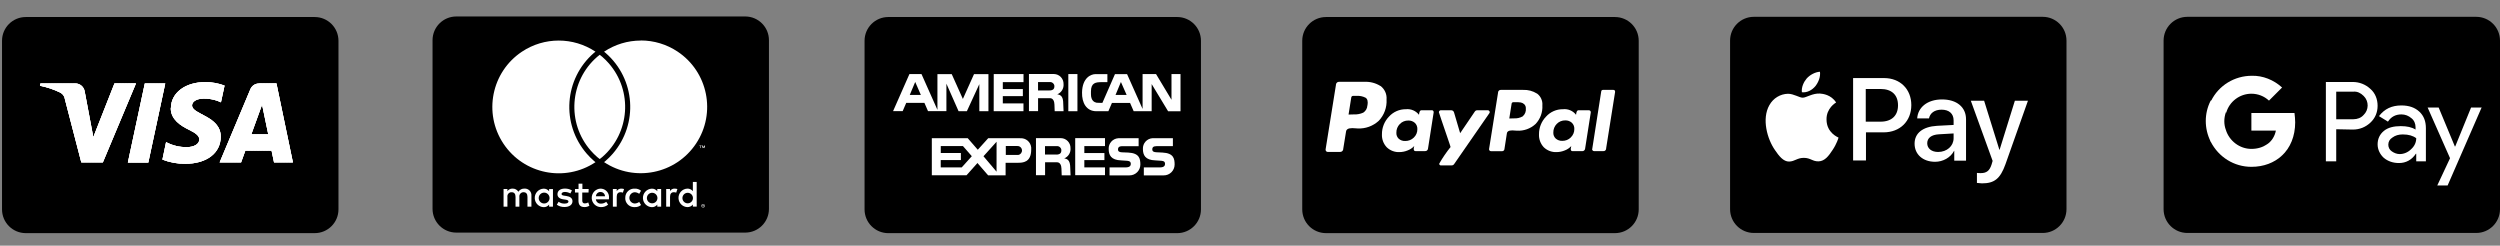 <?xml version="1.0" encoding="UTF-8"?>
<!-- Generator: Adobe Illustrator 28.0.0, SVG Export Plug-In . SVG Version: 6.00 Build 0)  -->
<svg xmlns="http://www.w3.org/2000/svg" xmlns:xlink="http://www.w3.org/1999/xlink" version="1.1" id="Layer_1" x="0px" y="0px" width="313.844px" height="30.842px" viewBox="0 0 313.844 30.842" style="enable-background:new 0 0 313.844 30.842;" xml:space="preserve">
<rect x="0" y="0" width="313.844" height="30.842" fill="#808080" stroke="none"/>
<path d="M202.742,2.138h-36.284c-1.643,0.002-2.975,1.333-2.978,2.976v21.17c0,1.646,1.332,2.98,2.978,2.983h36.284  c1.646-0.003,2.978-1.337,2.978-2.983V5.114C205.718,3.47,204.386,2.139,202.742,2.138z"></path>
<path style="fill:#FFFFFF;" d="M173.301,10.798c-0.597-0.375-1.295-0.559-2-0.526h-3.174c-0.206-0.022-0.391,0.127-0.414,0.333l0,0  c-0.002,0.014-0.002,0.028,0,0.042l-1.3,8.106c-0.014,0.078,0.008,0.158,0.06,0.218c0.045,0.066,0.121,0.103,0.2,0.1h1.519  c0.21,0.029,0.404-0.117,0.433-0.327l0,0c0.001-0.016,0.001-0.031,0-0.047l0.355-2.19c0.009-0.103,0.059-0.197,0.139-0.262  c0.086-0.07,0.19-0.115,0.3-0.13c0.112-0.019,0.225-0.029,0.339-0.03c0.126-0.001,0.253,0.005,0.378,0.02  c0.092,0.013,0.184,0.019,0.277,0.019c0.988,0.056,1.956-0.294,2.681-0.968c0.679-0.718,1.03-1.685,0.97-2.671  c0.057-0.66-0.232-1.303-0.763-1.7V10.798z M171.658,13.229c-0.012,0.371-0.205,0.712-0.517,0.913  c-0.374,0.167-0.782,0.242-1.191,0.221l-0.656,0.018l0.338-2.126c0.006-0.128,0.114-0.227,0.242-0.221h0.4  c0.4-0.029,0.8,0.051,1.158,0.232c0.239,0.152,0.323,0.475,0.239,0.968L171.658,13.229z"></path>
<path style="fill:#FFFFFF;" d="M202.532,11.284h-1.29c-0.114-0.011-0.215,0.072-0.226,0.186l0,0l-1.129,7.219l-0.016,0.043  c0.003,0.061,0.027,0.118,0.069,0.162c0.044,0.05,0.108,0.078,0.174,0.077h1.152c0.176,0.024,0.338-0.1,0.362-0.277  c0,0,0-0.001,0-0.001v-0.051l1.129-7.1v-0.016c0-0.161-0.075-0.242-0.226-0.242H202.532z"></path>
<path style="fill:#FFFFFF;" d="M187.02,14.083c-0.001-0.061-0.026-0.118-0.069-0.161c-0.038-0.051-0.098-0.081-0.161-0.081h-1.339  c-0.128-0.002-0.247,0.065-0.313,0.174l-1.834,2.706l-0.766-2.6c-0.042-0.174-0.204-0.292-0.383-0.279h-1.29  c-0.063,0.001-0.123,0.031-0.162,0.08c-0.042,0.043-0.068,0.101-0.071,0.161c0,0.023,0.113,0.363,0.339,1.025l0.728,2.134  c0.259,0.765,0.4,1.17,0.4,1.215c-0.527,0.655-1.001,1.351-1.419,2.08c-0.015,0.109,0.061,0.211,0.17,0.226c0,0,0.001,0,0.001,0l0,0  c0.017,0.003,0.033,0.003,0.05,0h1.339c0.127,0.001,0.246-0.064,0.313-0.172l4.427-6.394c0.027-0.034,0.039-0.078,0.033-0.121  L187.02,14.083z"></path>
<path style="fill:#FFFFFF;" d="M199.463,13.839h-1.315c-0.161,0-0.26,0.19-0.294,0.572c-0.389-0.506-1.014-0.771-1.648-0.7  c-0.811-0.009-1.586,0.332-2.126,0.937c-0.571,0.592-0.886,1.384-0.878,2.206c-0.029,0.603,0.188,1.191,0.6,1.632  c0.431,0.417,1.015,0.636,1.613,0.607c0.352-0.003,0.7-0.075,1.025-0.21c0.313-0.116,0.593-0.306,0.816-0.555  c0,0.011-0.013,0.064-0.034,0.161c-0.019,0.068-0.031,0.138-0.035,0.208c0,0.186,0.075,0.279,0.225,0.279h1.2  c0.191,0.017,0.36-0.122,0.38-0.313v-0.014l0.71-4.53c0.009-0.069-0.01-0.138-0.053-0.192c-0.041-0.051-0.103-0.082-0.169-0.082  L199.463,13.839z M197.196,17.253c-0.282,0.282-0.667,0.437-1.066,0.429c-0.297,0.013-0.589-0.086-0.816-0.278  c-0.214-0.195-0.329-0.475-0.313-0.764c-0.01-0.405,0.145-0.797,0.43-1.086c0.281-0.291,0.671-0.451,1.076-0.44  c0.295-0.009,0.583,0.092,0.807,0.285c0.219,0.203,0.337,0.493,0.323,0.791c0.007,0.399-0.153,0.782-0.441,1.058V17.253z"></path>
<path style="fill:#FFFFFF;" d="M179.747,13.839h-1.315c-0.161,0-0.261,0.19-0.295,0.572c-0.391-0.503-1.015-0.768-1.649-0.7  c-0.81-0.008-1.585,0.334-2.126,0.937c-0.569,0.592-0.884,1.384-0.876,2.206c-0.03,0.603,0.187,1.192,0.6,1.632  c0.43,0.417,1.014,0.637,1.613,0.607c0.348-0.005,0.692-0.076,1.013-0.21c0.317-0.118,0.601-0.308,0.832-0.555  c-0.042,0.116-0.066,0.239-0.069,0.363c0,0.185,0.076,0.279,0.224,0.279h1.191c0.191,0.017,0.36-0.122,0.38-0.313v-0.014l0.708-4.53  c0.013-0.068-0.006-0.139-0.051-0.192c-0.041-0.055-0.105-0.087-0.174-0.087L179.747,13.839z M177.488,17.27  c-0.288,0.284-0.679,0.439-1.084,0.429c-0.294,0.015-0.583-0.085-0.806-0.277c-0.209-0.197-0.319-0.477-0.3-0.763  c-0.011-0.405,0.144-0.798,0.429-1.086c0.281-0.292,0.671-0.452,1.076-0.441c0.295-0.011,0.584,0.091,0.806,0.286  c0.22,0.202,0.338,0.491,0.323,0.789c0.009,0.4-0.151,0.785-0.441,1.06L177.488,17.27z"></path>
<path style="fill:#FFFFFF;" d="M192.947,11.745c-0.52-0.327-1.128-0.488-1.742-0.46h-2.762c-0.185-0.024-0.354,0.105-0.379,0.29  c-0.002,0.014-0.002,0.027,0,0.041l-1.129,7.083c-0.013,0.069,0.006,0.139,0.052,0.192c0.041,0.054,0.106,0.086,0.174,0.086h1.419  c0.135,0.003,0.252-0.092,0.277-0.225l0.313-2.014c0.008-0.089,0.052-0.171,0.121-0.228c0.074-0.061,0.164-0.101,0.26-0.114  c0.097-0.018,0.196-0.027,0.295-0.026c0.108-0.001,0.216,0.005,0.323,0.018c0.081,0.011,0.162,0.016,0.243,0.016  c0.869,0.055,1.723-0.249,2.362-0.842c0.593-0.627,0.901-1.471,0.85-2.333c0.05-0.578-0.203-1.14-0.668-1.486L192.947,11.745z   M191.173,14.6c-0.348,0.197-0.747,0.287-1.146,0.26l-0.555,0.016l0.292-1.857c0.013-0.114,0.112-0.197,0.226-0.192h0.313  c0.203-0.003,0.406,0.01,0.607,0.036c0.161,0.029,0.31,0.103,0.43,0.214c0.146,0.136,0.223,0.33,0.21,0.529  c0.045,0.374-0.099,0.745-0.384,0.991L191.173,14.6z"></path>
<path d="M93.555,2.068H57.279c-1.645,0.002-2.978,1.335-2.979,2.98v21.175c0.003,1.645,1.338,2.977,2.983,2.977h36.272  c1.643-0.001,2.975-1.331,2.977-2.974V5.056c0.005-1.645-1.324-2.982-2.969-2.988L93.555,2.068z"></path>
<path d="M39.513,2.138H3.232C1.588,2.139,0.256,3.471,0.254,5.115v21.173c0.002,1.644,1.334,2.976,2.978,2.978h36.281  c1.644-0.002,2.976-1.334,2.978-2.978V5.115C42.488,3.472,41.156,2.141,39.513,2.138z"></path>
<path style="fill:#FFFFFF;" d="M21.439,13.57c-0.016,1.431,1.275,2.228,2.246,2.7c0.971,0.472,1.336,0.806,1.336,1.232  c0,0.666-0.8,0.968-1.536,0.968c-0.918,0.02-1.826-0.196-2.636-0.628l-0.458,2.193c0.908,0.355,1.875,0.533,2.85,0.526  c2.7,0,4.459-1.336,4.469-3.4c0-2.617-3.622-2.762-3.6-3.931c0-0.355,0.345-0.728,1.09-0.828c0.87-0.084,1.746,0.068,2.536,0.442  l0.452-2.1c-0.768-0.287-1.58-0.436-2.4-0.439c-2.536,0-4.32,1.349-4.335,3.278 M32.521,10.483  c-0.479-0.003-0.911,0.286-1.092,0.729l-3.854,9.174h2.689l0.537-1.483h3.289l0.312,1.483h2.368l-2.067-9.918h-2.18 M32.902,13.14  l0.776,3.723h-2.129l1.345-3.71 M18.179,10.486L16.053,20.4h2.565l2.126-9.926h-2.581 M14.371,10.474l-2.658,6.743l-1.082-5.73  c-0.092-0.583-0.594-1.012-1.184-1.013H5.079l-0.062,0.291c0.876,0.174,1.726,0.459,2.53,0.848c0.34,0.165,0.57,0.495,0.608,0.871  l2.052,7.9h2.706l4.159-9.918h-2.69"></path>
<g>
	<defs>
		<path id="SVGID_1_" d="M21.439,13.57c-0.016,1.431,1.275,2.228,2.246,2.7c0.971,0.472,1.336,0.806,1.336,1.232    c0,0.666-0.8,0.968-1.536,0.968c-0.918,0.02-1.826-0.196-2.636-0.628l-0.458,2.193c0.908,0.355,1.875,0.533,2.85,0.526    c2.7,0,4.459-1.336,4.469-3.4c0-2.617-3.622-2.762-3.6-3.931c0-0.355,0.345-0.728,1.09-0.828c0.87-0.084,1.746,0.068,2.536,0.442    l0.452-2.1c-0.768-0.287-1.58-0.436-2.4-0.439c-2.536,0-4.32,1.349-4.335,3.278 M32.521,10.483    c-0.479-0.003-0.911,0.286-1.092,0.729l-3.854,9.174h2.689l0.537-1.483h3.289l0.312,1.483h2.368l-2.067-9.918h-2.18 M32.902,13.14    l0.776,3.723h-2.129l1.345-3.71 M18.179,10.486L16.053,20.4h2.565l2.126-9.926h-2.581 M14.371,10.474l-2.658,6.743l-1.082-5.73    c-0.092-0.583-0.594-1.012-1.184-1.013H5.079l-0.062,0.291c0.876,0.174,1.726,0.459,2.53,0.848c0.34,0.165,0.57,0.495,0.608,0.871    l2.052,7.9h2.706l4.159-9.918h-2.69"></path>
	</defs>
	<clipPath id="SVGID_00000116197447984594009580000014385836136145088393_">
		<use xlink:href="#SVGID_1_" style="overflow:visible;"></use>
	</clipPath>
	<g style="clip-path:url(#SVGID_00000116197447984594009580000014385836136145088393_);">
		<polyline style="fill:#FFFFFF;" points="1.701,11.524 32.978,0.003 40.094,19.33 8.813,30.842   "></polyline>
		<g>
			<defs>
				<polyline id="SVGID_00000036250915676057503090000008371941346174433691_" points="1.701,11.523 32.978,0.003 40.094,19.332       8.813,30.842     "></polyline>
			</defs>
			<clipPath id="SVGID_00000003065493220340081710000000762928760125609657_">
				<use xlink:href="#SVGID_00000036250915676057503090000008371941346174433691_" style="overflow:visible;"></use>
			</clipPath>
			<g style="clip-path:url(#SVGID_00000003065493220340081710000000762928760125609657_);">
				<path style="fill:#FFFFFF;" d="M1.698,2.036l10.608,28.806H1.698V2.036z"></path>
				<path style="fill:#FFFFFF;" d="M1.698,0.986l10.993,29.853h-0.385L1.698,2.039L1.698,0.986z"></path>
				<path style="fill:#FFFFFF;" d="M1.72,0l11.355,30.842H12.69L1.698,0.986V0H1.72z"></path>
				<path style="fill:#FFFFFF;" d="M2.104,0l11.358,30.842h-0.387L1.72,0H2.104z"></path>
				<path style="fill:#FFFFFF;" d="M2.49,0l11.359,30.842h-0.387L2.104,0H2.49z"></path>
				<path style="fill:#FFFFFF;" d="M2.877,0l11.358,30.842H13.85L2.49,0H2.877z"></path>
				<path style="fill:#FFFFFF;" d="M3.262,0l11.359,30.842h-0.386L2.877,0H3.262z"></path>
				<path style="fill:#FFFFFF;" d="M3.648,0l11.358,30.842h-0.387L3.261,0H3.648z"></path>
				<path style="fill:#FFFFFF;" d="M4.027,0l11.358,30.842H15L3.648,0H4.027z"></path>
				<path style="fill:#FFFFFF;" d="M4.413,0l11.36,30.842h-0.381L4.027,0H4.413z"></path>
				<path style="fill:#FFFFFF;" d="M4.805,0l11.356,30.842h-0.385L4.413,0H4.805z"></path>
				<path style="fill:#FFFFFF;" d="M5.19,0l11.36,30.842h-0.387L4.803,0H5.19z"></path>
				<path style="fill:#FFFFFF;" d="M5.576,0l11.356,30.842h-0.384L5.19,0H5.576z"></path>
				<path style="fill:#FFFFFF;" d="M5.963,0l11.358,30.842h-0.389L5.576,0H5.963z"></path>
				<path style="fill:#FFFFFF;" d="M6.347,0l11.355,30.842h-0.389L5.963,0H6.347z"></path>
				<path style="fill:#FFFFFF;" d="M6.729,0l11.36,30.842h-0.387L6.347,0H6.729z"></path>
				<path style="fill:#FFFFFF;" d="M7.118,0l11.358,30.842H18.09L6.729,0H7.118z"></path>
				<path style="fill:#FFFFFF;" d="M7.497,0l11.36,30.842H18.47L7.118,0H7.497z"></path>
				<path style="fill:#FFFFFF;" d="M7.899,0l11.358,30.842h-0.389L7.503,0H7.899z"></path>
				<path style="fill:#FFFFFF;" d="M8.274,0l11.363,30.842h-0.385L7.889,0H8.274z"></path>
				<path style="fill:#FFFFFF;" d="M8.665,0l11.348,30.842h-0.386L8.274,0H8.665z"></path>
				<path style="fill:#FFFFFF;" d="M9.046,0l11.358,30.842h-0.391L8.658,0H9.046z"></path>
				<path style="fill:#FFFFFF;" d="M9.431,0l11.36,30.842h-0.387L9.046,0H9.431z"></path>
				<path style="fill:#FFFFFF;" d="M9.818,0l11.357,30.842h-0.384L9.431,0H9.818z"></path>
				<path style="fill:#FFFFFF;" d="M10.202,0L21.56,30.842h-0.385L9.813,0H10.202z"></path>
				<path style="fill:#FFFFFF;" d="M10.589,0l11.357,30.842H21.56L10.202,0H10.589z"></path>
				<path style="fill:#FFFFFF;" d="M10.973,0l11.36,30.842h-0.386L10.589,0H10.973z"></path>
				<path style="fill:#FFFFFF;" d="M11.36,0l11.359,30.842h-0.386L10.976,0H11.36z"></path>
				<path style="fill:#FFFFFF;" d="M11.749,0l11.358,30.842h-0.385L11.354,0H11.749z"></path>
				<path style="fill:#FFFFFF;" d="M12.132,0L23.49,30.842h-0.387L11.746,0H12.132z"></path>
				<path style="fill:#FFFFFF;" d="M12.513,0l11.352,30.842h-0.383L12.132,0H12.513z"></path>
				<path style="fill:#FFFFFF;" d="M12.899,0l11.36,30.842h-0.385L12.513,0H12.899z"></path>
				<path style="fill:#FFFFFF;" d="M13.291,0l11.358,30.842h-0.387L12.899,0H13.291z"></path>
				<path style="fill:#FFFFFF;" d="M13.67,0l11.359,30.842h-0.386L13.291,0H13.67z"></path>
				<path style="fill:#FFFFFF;" d="M14.059,0l11.354,30.842h-0.385L13.672,0H14.059z"></path>
				<path style="fill:#FFFFFF;" d="M14.445,0l11.36,30.842h-0.392L14.059,0H14.445z"></path>
				<path style="fill:#FFFFFF;" d="M14.835,0L26.19,30.842h-0.385L14.445,0H14.835z"></path>
				<path style="fill:#FFFFFF;" d="M15.213,0l11.358,30.842h-0.386L14.835,0H15.213z"></path>
				<path style="fill:#FFFFFF;" d="M15.6,0l11.36,30.842h-0.386L15.213,0H15.6z"></path>
				<path style="fill:#FFFFFF;" d="M15.987,0l11.358,30.842H26.96L15.6,0H15.987z"></path>
				<path style="fill:#FFFFFF;" d="M16.372,0l11.359,30.842h-0.386L15.987,0H16.372z"></path>
				<path style="fill:#FFFFFF;" d="M16.758,0l11.355,30.842h-0.387L16.371,0H16.758z"></path>
				<path style="fill:#FFFFFF;" d="M17.145,0l11.358,30.842h-0.39L16.76,0H17.145z"></path>
				<path style="fill:#FFFFFF;" d="M17.529,0l11.358,30.842h-0.385L17.144,0H17.529z"></path>
				<path style="fill:#FFFFFF;" d="M17.913,0l11.36,30.842h-0.389L17.529,0H17.913z"></path>
				<path style="fill:#FFFFFF;" d="M18.3,0l11.358,30.842h-0.385L17.913,0H18.3z"></path>
				<path style="fill:#FFFFFF;" d="M18.686,0l11.358,30.842h-0.379L18.3,0H18.686z"></path>
				<path style="fill:#FFFFFF;" d="M19.073,0l11.358,30.842h-0.387L18.686,0H19.073z"></path>
				<path style="fill:#FFFFFF;" d="M19.457,0l11.356,30.842h-0.386L19.071,0H19.457z"></path>
				<path style="fill:#FFFFFF;" d="M19.844,0l11.358,30.842h-0.389L19.457,0H19.844z"></path>
				<path style="fill:#FFFFFF;" d="M20.228,0l11.358,30.842H31.2L19.836,0H20.228z"></path>
				<path style="fill:#FFFFFF;" d="M20.613,0l11.359,30.842h-0.386L20.228,0H20.613z"></path>
				<path style="fill:#FFFFFF;" d="M21.001,0l11.358,30.842h-0.386L20.613,0H21.001z"></path>
				<path style="fill:#FFFFFF;" d="M21.385,0l11.356,30.842h-0.385L20.999,0H21.385z"></path>
				<path style="fill:#FFFFFF;" d="M21.772,0l11.356,30.842h-0.387L21.385,0H21.772z"></path>
				<path style="fill:#FFFFFF;" d="M22.156,0l11.357,30.842h-0.387L21.772,0H22.156z"></path>
				<path style="fill:#FFFFFF;" d="M22.541,0l11.358,30.842h-0.386L22.156,0H22.541z"></path>
				<path style="fill:#FFFFFF;" d="M22.928,0L34.28,30.842h-0.386L22.541,0H22.928z"></path>
				<path style="fill:#FFFFFF;" d="M23.313,0l11.363,30.842H34.29L22.928,0H23.313z"></path>
				<path style="fill:#FFFFFF;" d="M23.707,0l11.359,30.842h-0.389L23.313,0H23.707z"></path>
				<path style="fill:#FFFFFF;" d="M24.085,0l11.358,30.842h-0.385L23.698,0H24.085z"></path>
				<path style="fill:#FFFFFF;" d="M24.47,0l11.359,30.842h-0.386L24.085,0H24.47z"></path>
				<path style="fill:#FFFFFF;" d="M24.856,0l11.357,30.842h-0.386L24.469,0H24.856z"></path>
				<path style="fill:#FFFFFF;" d="M25.242,0L36.6,30.842h-0.387L24.856,0H25.242z"></path>
				<path style="fill:#FFFFFF;" d="M25.627,0l11.358,30.842H36.6L25.245,0H25.627z"></path>
				<path style="fill:#FFFFFF;" d="M26.013,0l11.359,30.842h-0.388L25.625,0H26.013z"></path>
				<path style="fill:#FFFFFF;" d="M26.398,0l11.358,30.842h-0.385L26.013,0H26.398z"></path>
				<path style="fill:#FFFFFF;" d="M26.784,0l11.355,30.842h-0.383L26.397,0H26.784z"></path>
				<path style="fill:#FFFFFF;" d="M27.168,0l11.363,30.842h-0.388L26.784,0H27.168z"></path>
				<path style="fill:#FFFFFF;" d="M27.555,0l11.358,30.842h-0.386L27.168,0H27.555z"></path>
				<path style="fill:#FFFFFF;" d="M27.939,0l11.358,30.842h-0.384L27.555,0H27.939z"></path>
				<path style="fill:#FFFFFF;" d="M28.326,0l11.352,30.842H39.29L27.939,0H28.326z"></path>
				<path style="fill:#FFFFFF;" d="M28.708,0l11.363,30.842h-0.393L28.326,0H28.708z"></path>
				<path style="fill:#FFFFFF;" d="M29.103,0l11,29.861v0.979h-0.026L28.708,0H29.103z"></path>
				<path style="fill:#FFFFFF;" d="M29.482,0l10.613,28.817v1.044L29.095,0H29.482z"></path>
				<path style="fill:#FFFFFF;" d="M29.87,0l10.225,27.769v1.048L29.482,0H29.87z"></path>
				<path style="fill:#FFFFFF;" d="M30.254,0l9.848,26.723v1.047L29.87,0H30.254z"></path>
				<path style="fill:#FFFFFF;" d="M30.644,0L40.1,25.677v1.046L30.254,0H30.644z"></path>
				<path style="fill:#FFFFFF;" d="M31.025,0l9.07,24.633v1.047L30.644,0H31.025z"></path>
				<path style="fill:#FFFFFF;" d="M40.094,24.633L31.025,0h9.069V24.633z"></path>
			</g>
		</g>
	</g>
</g>
<path d="M147.791,2.136h-36.279c-1.644,0.002-2.976,1.334-2.978,2.978v21.175c0.002,1.644,1.334,2.977,2.978,2.98h36.279  c1.642-0.006,2.972-1.338,2.975-2.98V5.114C150.762,3.472,149.433,2.141,147.791,2.136z"></path>
<path style="fill:#FFFFFF;" d="M134.98,17.34h3.739v1h-2.594v0.874h2.521v0.884h-2.521v0.916h2.594v0.978h-3.739V17.34z"></path>
<path style="fill:#FFFFFF;" d="M145.941,19.153c1.407,0.073,1.518,0.775,1.518,1.518c-0.008,0.751-0.623,1.354-1.374,1.346  c0,0,0,0,0,0h-2.491v-1h1.872c0.322,0,0.79,0,0.79-0.445c0-0.216-0.084-0.35-0.422-0.386c-0.15-0.021-0.707-0.051-0.791-0.053  c-1.269-0.034-1.565-0.666-1.565-1.434c-0.034-0.707,0.507-1.31,1.213-1.352c0.05-0.003,0.101-0.003,0.151,0h2.4v1h-1.756  c-0.405,0-0.831-0.048-0.831,0.4c0,0.286,0.215,0.344,0.484,0.365C145.236,19.124,145.859,19.156,145.941,19.153z"></path>
<path style="fill:#FFFFFF;" d="M141.636,19.153c1.406,0.073,1.522,0.775,1.522,1.518c-0.008,0.751-0.623,1.354-1.374,1.346  c0,0,0,0,0,0h-2.494v-1h1.876c0.323,0,0.791,0,0.791-0.445c0-0.216-0.083-0.35-0.421-0.386c-0.152-0.021-0.71-0.051-0.791-0.053  c-1.269-0.034-1.564-0.666-1.564-1.434c-0.032-0.705,0.508-1.306,1.213-1.347l0,0c0.049-0.003,0.097-0.003,0.146,0h2.4v1h-1.755  c-0.405,0-0.834-0.047-0.834,0.405c0,0.284,0.215,0.342,0.484,0.363C140.926,19.124,141.55,19.156,141.636,19.153z"></path>
<path style="fill:#FFFFFF;" d="M128.074,17.347h-4.014l-1.311,1.452l-1.263-1.452h-4.507v4.656h4.355l1.373-1.539l1.34,1.549h2.194  v-1.579h1.539c0.592,0,1.675-0.02,1.675-1.654c0.076-0.708-0.436-1.344-1.144-1.421c-0.079-0.008-0.16-0.008-0.239,0L128.074,17.347  z M120.734,21.014h-2.637v-0.92h2.529v-0.884h-2.523v-0.874h2.783l1.113,1.273L120.734,21.014z M125.104,21.552l-1.64-1.936  l1.643-1.821L125.104,21.552z M127.685,19.452h-1.419v-1.12h1.427c0.311-0.023,0.582,0.211,0.605,0.522  c0.021,0.289-0.18,0.548-0.466,0.598c-0.046,0.005-0.093,0.005-0.139,0H127.685z"></path>
<path style="fill:#FFFFFF;" d="M133.599,19.887c0.519-0.209,0.84-0.734,0.79-1.291c0.014-0.677-0.523-1.239-1.2-1.255l0,0  c-0.054-0.003-0.107-0.003-0.161,0h-2.975v4.656h1.144v-1.626h1.492c0.4,0,0.552,0.393,0.563,0.79l0.03,0.849h1.115l-0.042-0.957  C134.349,20.302,134.138,19.947,133.599,19.887z M132.612,19.403h-1.425v-1.056h1.431c0.297-0.046,0.575,0.157,0.621,0.454l0,0  c0.003,0.027,0.003,0.055,0,0.082c0,0.315-0.161,0.523-0.634,0.523L132.612,19.403z"></path>
<rect x="134.115" y="9.298" style="fill:#FFFFFF;" width="1.144" height="4.664"></rect>
<path style="fill:#FFFFFF;" d="M124.752,9.301h3.738v1.009h-2.6v0.875h2.517v0.886h-2.517v0.913h2.594v0.976h-3.738L124.752,9.301z"></path>
<path style="fill:#FFFFFF;" d="M132.726,11.84c0.518-0.209,0.839-0.733,0.79-1.29c0.017-0.678-0.519-1.241-1.197-1.258  c-0.001,0-0.002,0-0.003,0l0,0c-0.057-0.004-0.114-0.004-0.171,0h-2.973v4.663h1.145v-1.631h1.494c0.4,0,0.55,0.4,0.561,0.791  l0.031,0.848h1.115l-0.042-0.956C133.474,12.255,133.266,11.903,132.726,11.84z M131.737,11.356h-1.424v-1.051h1.429  c0.299-0.045,0.577,0.16,0.623,0.459l0,0v0.071c0,0.323-0.162,0.52-0.633,0.52L131.737,11.356z"></path>
<path style="fill:#FFFFFF;" d="M122.277,9.303l-1.4,3.12l-1.4-3.12h-1.794v4.489l-2-4.491h-1.517l-2.053,4.654h1.206l0.447-1.04  h2.283l0.453,1.04h2.307v-3.45l1.528,3.457h1.04l1.565-3.4v3.4h1.144V9.306L122.277,9.303z M114.211,11.916l0.682-1.629l0.708,1.629  H114.211z"></path>
<path style="fill:#FFFFFF;" d="M147.066,9.301v3.223l-1.94-3.227h-1.689v4.377l-1.948-4.37h-1.518l-1.578,3.608  c0,0-0.666,0-0.728-0.016c-0.277-0.056-0.709-0.25-0.709-1.076v-0.335c0-1.094,0.593-1.173,1.355-1.173h0.708V9.305h-1.494  c-0.519,0-1.65,0.4-1.689,2.306c-0.027,1.291,0.537,2.352,1.8,2.352h1.506l0.447-1.04h2.277l0.452,1.04h2.258v-3.41l2.063,3.412  h1.56V9.301H147.066z M140.041,11.918l0.676-1.628l0.717,1.628H140.041z"></path>
<rect x="58.303" y="2.071" style="fill:none;" width="33.973" height="25.58"></rect>
<path style="fill:#FFFFFF;" d="M66.713,25.943v-1.388c0.032-0.453-0.309-0.846-0.762-0.879h-0.1  c-0.311-0.019-0.608,0.131-0.778,0.392c-0.155-0.254-0.435-0.404-0.732-0.392C64.085,23.665,63.843,23.788,63.7,24v-0.276h-0.484  v2.22H63.7v-1.227c-0.04-0.283,0.157-0.544,0.44-0.584c0,0,0,0,0,0l0,0c0.032-0.003,0.063-0.003,0.095,0  c0.323,0,0.484,0.209,0.484,0.584v1.226H65.2v-1.226c-0.036-0.287,0.168-0.549,0.455-0.585c0,0,0,0,0,0l0,0  c0.026-0.002,0.052-0.002,0.078,0c0.323,0,0.484,0.21,0.484,0.584v1.227L66.713,25.943z M73.9,23.729h-0.787V23.06h-0.484v0.669  H72.18v0.439h0.439v1.008c0,0.515,0.2,0.82,0.768,0.82c0.212,0.001,0.42-0.058,0.6-0.171l-0.139-0.413  c-0.13,0.078-0.279,0.122-0.431,0.126c-0.24,0-0.322-0.149-0.322-0.371v-1h0.787L73.9,23.729z M78.006,23.675  c-0.24-0.01-0.465,0.114-0.584,0.322v-0.269h-0.484v2.215h0.484V24.7c0-0.366,0.161-0.57,0.472-0.57  c0.103-0.001,0.204,0.018,0.3,0.055l0.149-0.453c-0.109-0.036-0.223-0.053-0.337-0.052L78.006,23.675z M71.798,23.905  c-0.27-0.16-0.58-0.24-0.894-0.23c-0.559,0-0.921,0.267-0.921,0.708c0,0.361,0.27,0.582,0.763,0.645l0.228,0.032  c0.263,0.037,0.389,0.108,0.389,0.233c0,0.171-0.176,0.267-0.5,0.267c-0.264,0.007-0.524-0.074-0.736-0.232L69.9,25.7  c0.28,0.196,0.616,0.296,0.958,0.287c0.645,0,1.01-0.3,1.01-0.723c0-0.388-0.292-0.592-0.775-0.661l-0.225-0.032  c-0.209-0.028-0.375-0.07-0.375-0.215s0.162-0.26,0.421-0.26c0.242,0.004,0.479,0.069,0.689,0.189L71.798,23.905z M84.692,23.675  c-0.239-0.009-0.464,0.115-0.584,0.322v-0.269h-0.476v2.215h0.484V24.7c0-0.366,0.161-0.57,0.473-0.57  c0.103-0.001,0.204,0.018,0.3,0.055l0.149-0.453c-0.112-0.037-0.229-0.054-0.347-0.052L84.692,23.675z M78.492,24.836  c-0.026,0.617,0.453,1.138,1.07,1.164c0.038,0.003,0.075,0.003,0.113,0c0.29,0.016,0.576-0.078,0.8-0.264l-0.232-0.388  c-0.166,0.126-0.368,0.196-0.577,0.2c-0.391-0.029-0.684-0.37-0.655-0.761c0.026-0.35,0.305-0.628,0.655-0.655  c0.209,0.002,0.411,0.073,0.577,0.2l0.232-0.389c-0.225-0.184-0.51-0.278-0.8-0.263c-0.611-0.033-1.135,0.432-1.175,1.043  c-0.002,0.038-0.002,0.075,0,0.113L78.492,24.836z M82.999,24.836v-1.107h-0.484v0.278c-0.166-0.216-0.428-0.336-0.7-0.323  c-0.641,0.033-1.135,0.579-1.102,1.221c0.03,0.596,0.507,1.072,1.102,1.102c0.272,0.013,0.533-0.107,0.7-0.322v0.258H83  L82.999,24.836z M81.209,24.836c0.015-0.365,0.323-0.65,0.688-0.635c0.365,0.015,0.65,0.323,0.635,0.688  c-0.015,0.365-0.323,0.65-0.688,0.635c-0.345-0.014-0.621-0.29-0.635-0.635c-0.002-0.017-0.002-0.034,0-0.051V24.836z M75.4,23.675  c-0.642,0.026-1.141,0.567-1.116,1.208c0.025,0.619,0.53,1.11,1.149,1.117c0.33,0.011,0.653-0.099,0.908-0.31l-0.237-0.357  c-0.183,0.148-0.411,0.229-0.646,0.231c-0.328,0.026-0.619-0.212-0.658-0.539h1.642c0-0.061,0.01-0.121,0.01-0.186  c0.055-0.581-0.371-1.097-0.952-1.154h-0.1L75.4,23.675z M75.392,24.105c0.303-0.006,0.553,0.234,0.56,0.537h-1.141  c0.013-0.312,0.277-0.555,0.589-0.542L75.392,24.105z M87.46,24.838v-2h-0.48V24c-0.167-0.215-0.428-0.335-0.7-0.323  c-0.641,0.033-1.135,0.579-1.102,1.221c0.03,0.596,0.507,1.072,1.102,1.102c0.272,0.012,0.532-0.108,0.7-0.322v0.258h0.484  L87.46,24.838z M85.67,24.838c0.015-0.365,0.322-0.649,0.687-0.634c0.365,0.015,0.649,0.322,0.634,0.687s-0.322,0.649-0.687,0.634  c-0.344-0.014-0.62-0.29-0.634-0.634V24.838z M69.417,24.838v-1.107h-0.484v0.276c-0.166-0.216-0.428-0.336-0.7-0.323  c-0.641,0.033-1.135,0.579-1.102,1.221c0.03,0.596,0.507,1.072,1.102,1.102c0.272,0.013,0.533-0.107,0.7-0.322v0.258h0.484V24.838z   M67.627,24.838c0.014-0.376,0.331-0.67,0.707-0.656s0.67,0.331,0.656,0.707s-0.331,0.67-0.707,0.656  c-0.357-0.013-0.643-0.299-0.656-0.656V24.838z M88.267,25.62c0.03,0,0.06,0.006,0.087,0.018c0.027,0.01,0.051,0.026,0.071,0.047  c0.02,0.02,0.036,0.043,0.048,0.069c0.022,0.055,0.022,0.116,0,0.171c-0.012,0.026-0.028,0.049-0.048,0.069  c-0.02,0.021-0.044,0.037-0.071,0.047c-0.056,0.026-0.12,0.026-0.176,0c-0.027-0.01-0.052-0.026-0.073-0.047  c-0.019-0.02-0.035-0.043-0.046-0.069c-0.024-0.054-0.024-0.117,0-0.171c0.035-0.085,0.12-0.138,0.212-0.131L88.267,25.62z   M88.267,26.012c0.022,0,0.045-0.004,0.066-0.012c0.02-0.009,0.038-0.022,0.053-0.038c0.017-0.015,0.029-0.033,0.037-0.054  c0.017-0.043,0.017-0.09,0-0.133c-0.009-0.021-0.021-0.039-0.037-0.055c-0.015-0.015-0.033-0.027-0.053-0.035  c-0.021-0.009-0.043-0.014-0.066-0.015c-0.024,0-0.047,0.005-0.068,0.015c-0.021,0.007-0.04,0.019-0.055,0.035  c-0.017,0.018-0.031,0.04-0.039,0.063c-0.018,0.043-0.018,0.09,0,0.133c0.008,0.021,0.02,0.039,0.036,0.055  c0.016,0.015,0.035,0.028,0.055,0.037c0.022,0.01,0.045,0.014,0.069,0.014L88.267,26.012z M88.28,25.738  c0.022-0.001,0.043,0.004,0.061,0.016c0.013,0.012,0.021,0.03,0.019,0.048c0.001,0.016-0.005,0.031-0.016,0.042  c-0.014,0.011-0.03,0.018-0.048,0.02l0.068,0.077H88.31l-0.061-0.077h-0.021v0.079H88.19v-0.2L88.28,25.738z M88.228,25.781v0.055  h0.052c0.009,0.001,0.018-0.002,0.025-0.008c0.008-0.003,0.012-0.011,0.012-0.019c0.004-0.011-0.002-0.023-0.012-0.028  c-0.008-0.002-0.017-0.002-0.025,0L88.228,25.781z M87.968,18.59v-0.267h0.108v-0.055H87.8v0.055h0.108v0.269L87.968,18.59z   M88.505,18.59v-0.323h-0.077l-0.1,0.223l-0.1-0.223h-0.083v0.323H88.2v-0.245l0.092,0.216h0.061l0.092-0.216v0.245H88.505z   M74.555,20.2c0.065,0.055,0.132,0.106,0.2,0.161c-3.831,2.549-9.003,1.51-11.552-2.321c-2.549-3.831-1.51-9.003,2.321-11.552  c2.796-1.861,6.436-1.861,9.232,0l-0.2,0.161c-3.738,3.248-4.137,8.911-0.892,12.651c0.278,0.322,0.578,0.622,0.9,0.9L74.555,20.2z   M80.444,5.091c-1.642,0-3.247,0.487-4.612,1.4c0.068,0.055,0.137,0.108,0.2,0.161c3.737,3.247,4.136,8.909,0.891,12.648  c-0.275,0.318-0.573,0.615-0.891,0.89c-0.064,0.057-0.133,0.109-0.2,0.162c3.833,2.546,9.004,1.504,11.551-2.329  s1.504-9.004-2.329-11.551c-1.366-0.908-2.969-1.392-4.609-1.392V5.091z M75.29,6.877c-0.107,0.084-0.215,0.171-0.323,0.261  c-3.472,3.02-3.838,8.282-0.819,11.753c0.254,0.292,0.527,0.565,0.819,0.819c0.108,0.088,0.208,0.175,0.323,0.259  c0.108-0.084,0.216-0.171,0.322-0.259c3.472-3.015,3.842-8.274,0.826-11.746c-0.256-0.294-0.532-0.571-0.826-0.826  C75.512,7.048,75.404,6.961,75.29,6.877"></path>
<path d="M256.447,2.112h-36.279c-1.644,0.002-2.976,1.334-2.978,2.978v21.175c0.002,1.644,1.334,2.977,2.978,2.98h36.279  c1.642-0.006,2.972-1.338,2.975-2.98V5.09C259.418,3.448,258.089,2.117,256.447,2.112z"></path>
<path d="M310.869,2.112H274.59c-1.644,0.002-2.976,1.334-2.978,2.978v21.175c0.002,1.644,1.334,2.977,2.978,2.98h36.279  c1.642-0.006,2.972-1.338,2.975-2.98V5.09C313.84,3.448,312.511,2.117,310.869,2.112z"></path>
<path style="fill:#FFFFFF;" d="M227.9,10.813c0.383-0.493,0.657-1.149,0.575-1.806c-0.575,0.027-1.259,0.383-1.669,0.848  c-0.356,0.41-0.684,1.095-0.602,1.724C226.86,11.662,227.49,11.306,227.9,10.813 M228.475,11.744c-0.93-0.055-1.724,0.52-2.162,0.52  c-0.438,0-1.122-0.493-1.861-0.493c-0.958,0.027-1.834,0.547-2.326,1.423c-0.985,1.724-0.274,4.269,0.712,5.665  c0.465,0.684,1.04,1.45,1.779,1.423c0.712-0.027,0.985-0.465,1.834-0.465s1.095,0.465,1.861,0.438  c0.766-0.027,1.259-0.684,1.724-1.396c0.547-0.794,0.766-1.56,0.766-1.587c-0.027-0.027-1.505-0.575-1.505-2.271  c-0.027-1.423,1.149-2.107,1.204-2.135C229.871,11.881,228.831,11.771,228.475,11.744"></path>
<g>
	<path style="fill:#FFFFFF;" d="M236.521,9.801c2.025,0,3.421,1.396,3.421,3.393c0,2.025-1.423,3.421-3.476,3.421h-2.217v3.53   h-1.615V9.801H236.521z M234.249,15.274h1.834c1.396,0,2.189-0.766,2.189-2.052c0-1.314-0.794-2.052-2.189-2.052h-1.861v4.105   H234.249z M240.352,18.038c0-1.314,1.013-2.135,2.819-2.244l2.08-0.109V15.11c0-0.848-0.575-1.341-1.505-1.341   c-0.903,0-1.45,0.438-1.587,1.095h-1.478c0.082-1.368,1.259-2.381,3.12-2.381c1.834,0,3.01,0.958,3.01,2.49v5.2h-1.478v-1.231   h-0.027c-0.438,0.848-1.396,1.368-2.381,1.368C241.392,20.31,240.352,19.379,240.352,18.038z M245.25,17.354v-0.602l-1.861,0.109   c-0.93,0.055-1.45,0.465-1.45,1.122s0.547,1.095,1.368,1.095C244.402,19.078,245.25,18.339,245.25,17.354L245.25,17.354z    M248.179,22.964v-1.259c0.109,0.027,0.383,0.027,0.493,0.027c0.712,0,1.095-0.301,1.341-1.067c0-0.027,0.137-0.465,0.137-0.465   l-2.737-7.553h1.669l1.916,6.157h0.027l1.916-6.157h1.642l-2.819,7.964c-0.657,1.834-1.396,2.408-2.956,2.408   C248.699,22.992,248.316,22.992,248.179,22.964L248.179,22.964z"></path>
</g>
<path style="fill:#FFFFFF;" d="M293.284,16.224v4.026h-1.299v-9.958h3.377c0.823,0,1.602,0.303,2.208,0.866  c0.606,0.52,0.909,1.299,0.909,2.121c0,0.823-0.303,1.559-0.909,2.121s-1.342,0.866-2.208,0.866L293.284,16.224L293.284,16.224z   M293.284,11.505v3.464h2.165c0.476,0,0.953-0.173,1.256-0.52c0.693-0.649,0.693-1.732,0.043-2.381l-0.043-0.043  c-0.346-0.346-0.779-0.563-1.256-0.52H293.284L293.284,11.505z"></path>
<path style="fill:#FFFFFF;" d="M301.467,13.237c0.952,0,1.689,0.26,2.251,0.779c0.563,0.52,0.823,1.212,0.823,2.078v4.156h-1.212  v-0.953h-0.043c-0.52,0.779-1.256,1.169-2.121,1.169c-0.736,0-1.385-0.216-1.905-0.649c-0.476-0.433-0.779-1.039-0.779-1.689  c0-0.693,0.26-1.256,0.779-1.689c0.52-0.433,1.256-0.606,2.121-0.606c0.779,0,1.385,0.13,1.862,0.433v-0.303  c0-0.433-0.173-0.866-0.52-1.126c-0.346-0.303-0.779-0.476-1.256-0.476c-0.736,0-1.299,0.303-1.689,0.909l-1.126-0.693  C299.346,13.67,300.255,13.237,301.467,13.237z M299.822,18.173c0,0.346,0.173,0.649,0.433,0.823  c0.303,0.216,0.649,0.346,0.996,0.346c0.52,0,1.039-0.216,1.429-0.606c0.433-0.39,0.649-0.866,0.649-1.385  c-0.39-0.303-0.952-0.476-1.689-0.476c-0.52,0-0.953,0.13-1.299,0.39C299.995,17.48,299.822,17.783,299.822,18.173z"></path>
<path style="fill:#FFFFFF;" d="M311.555,13.453l-4.286,9.828h-1.299l1.602-3.42l-2.814-6.364h1.385l2.035,4.892h0.043l1.992-4.892  h1.342V13.453z"></path>
<path style="fill:#FFFFFF;" d="M288.132,15.358c0-0.39-0.043-0.779-0.087-1.169h-5.412v2.208h3.074  c-0.13,0.693-0.52,1.342-1.126,1.732v1.429h1.862C287.526,18.562,288.132,17.09,288.132,15.358z"></path>
<path style="fill:#FFFFFF;" d="M282.634,20.943c1.559,0,2.858-0.52,3.81-1.385l-1.862-1.429c-0.52,0.346-1.169,0.563-1.948,0.563  c-1.472,0-2.771-0.996-3.204-2.381h-1.905v1.472C278.52,19.731,280.469,20.943,282.634,20.943z"></path>
<path style="fill:#FFFFFF;" d="M279.43,16.311c-0.26-0.693-0.26-1.472,0-2.208v-1.472h-1.905c-0.823,1.602-0.823,3.507,0,5.152  L279.43,16.311z"></path>
<path style="fill:#FFFFFF;" d="M282.634,11.765c0.823,0,1.602,0.303,2.208,0.866l0,0l1.645-1.645  c-1.039-0.953-2.425-1.515-3.81-1.472c-2.165,0-4.156,1.212-5.109,3.161l1.905,1.472C279.863,12.761,281.161,11.765,282.634,11.765z  "></path>
</svg>
